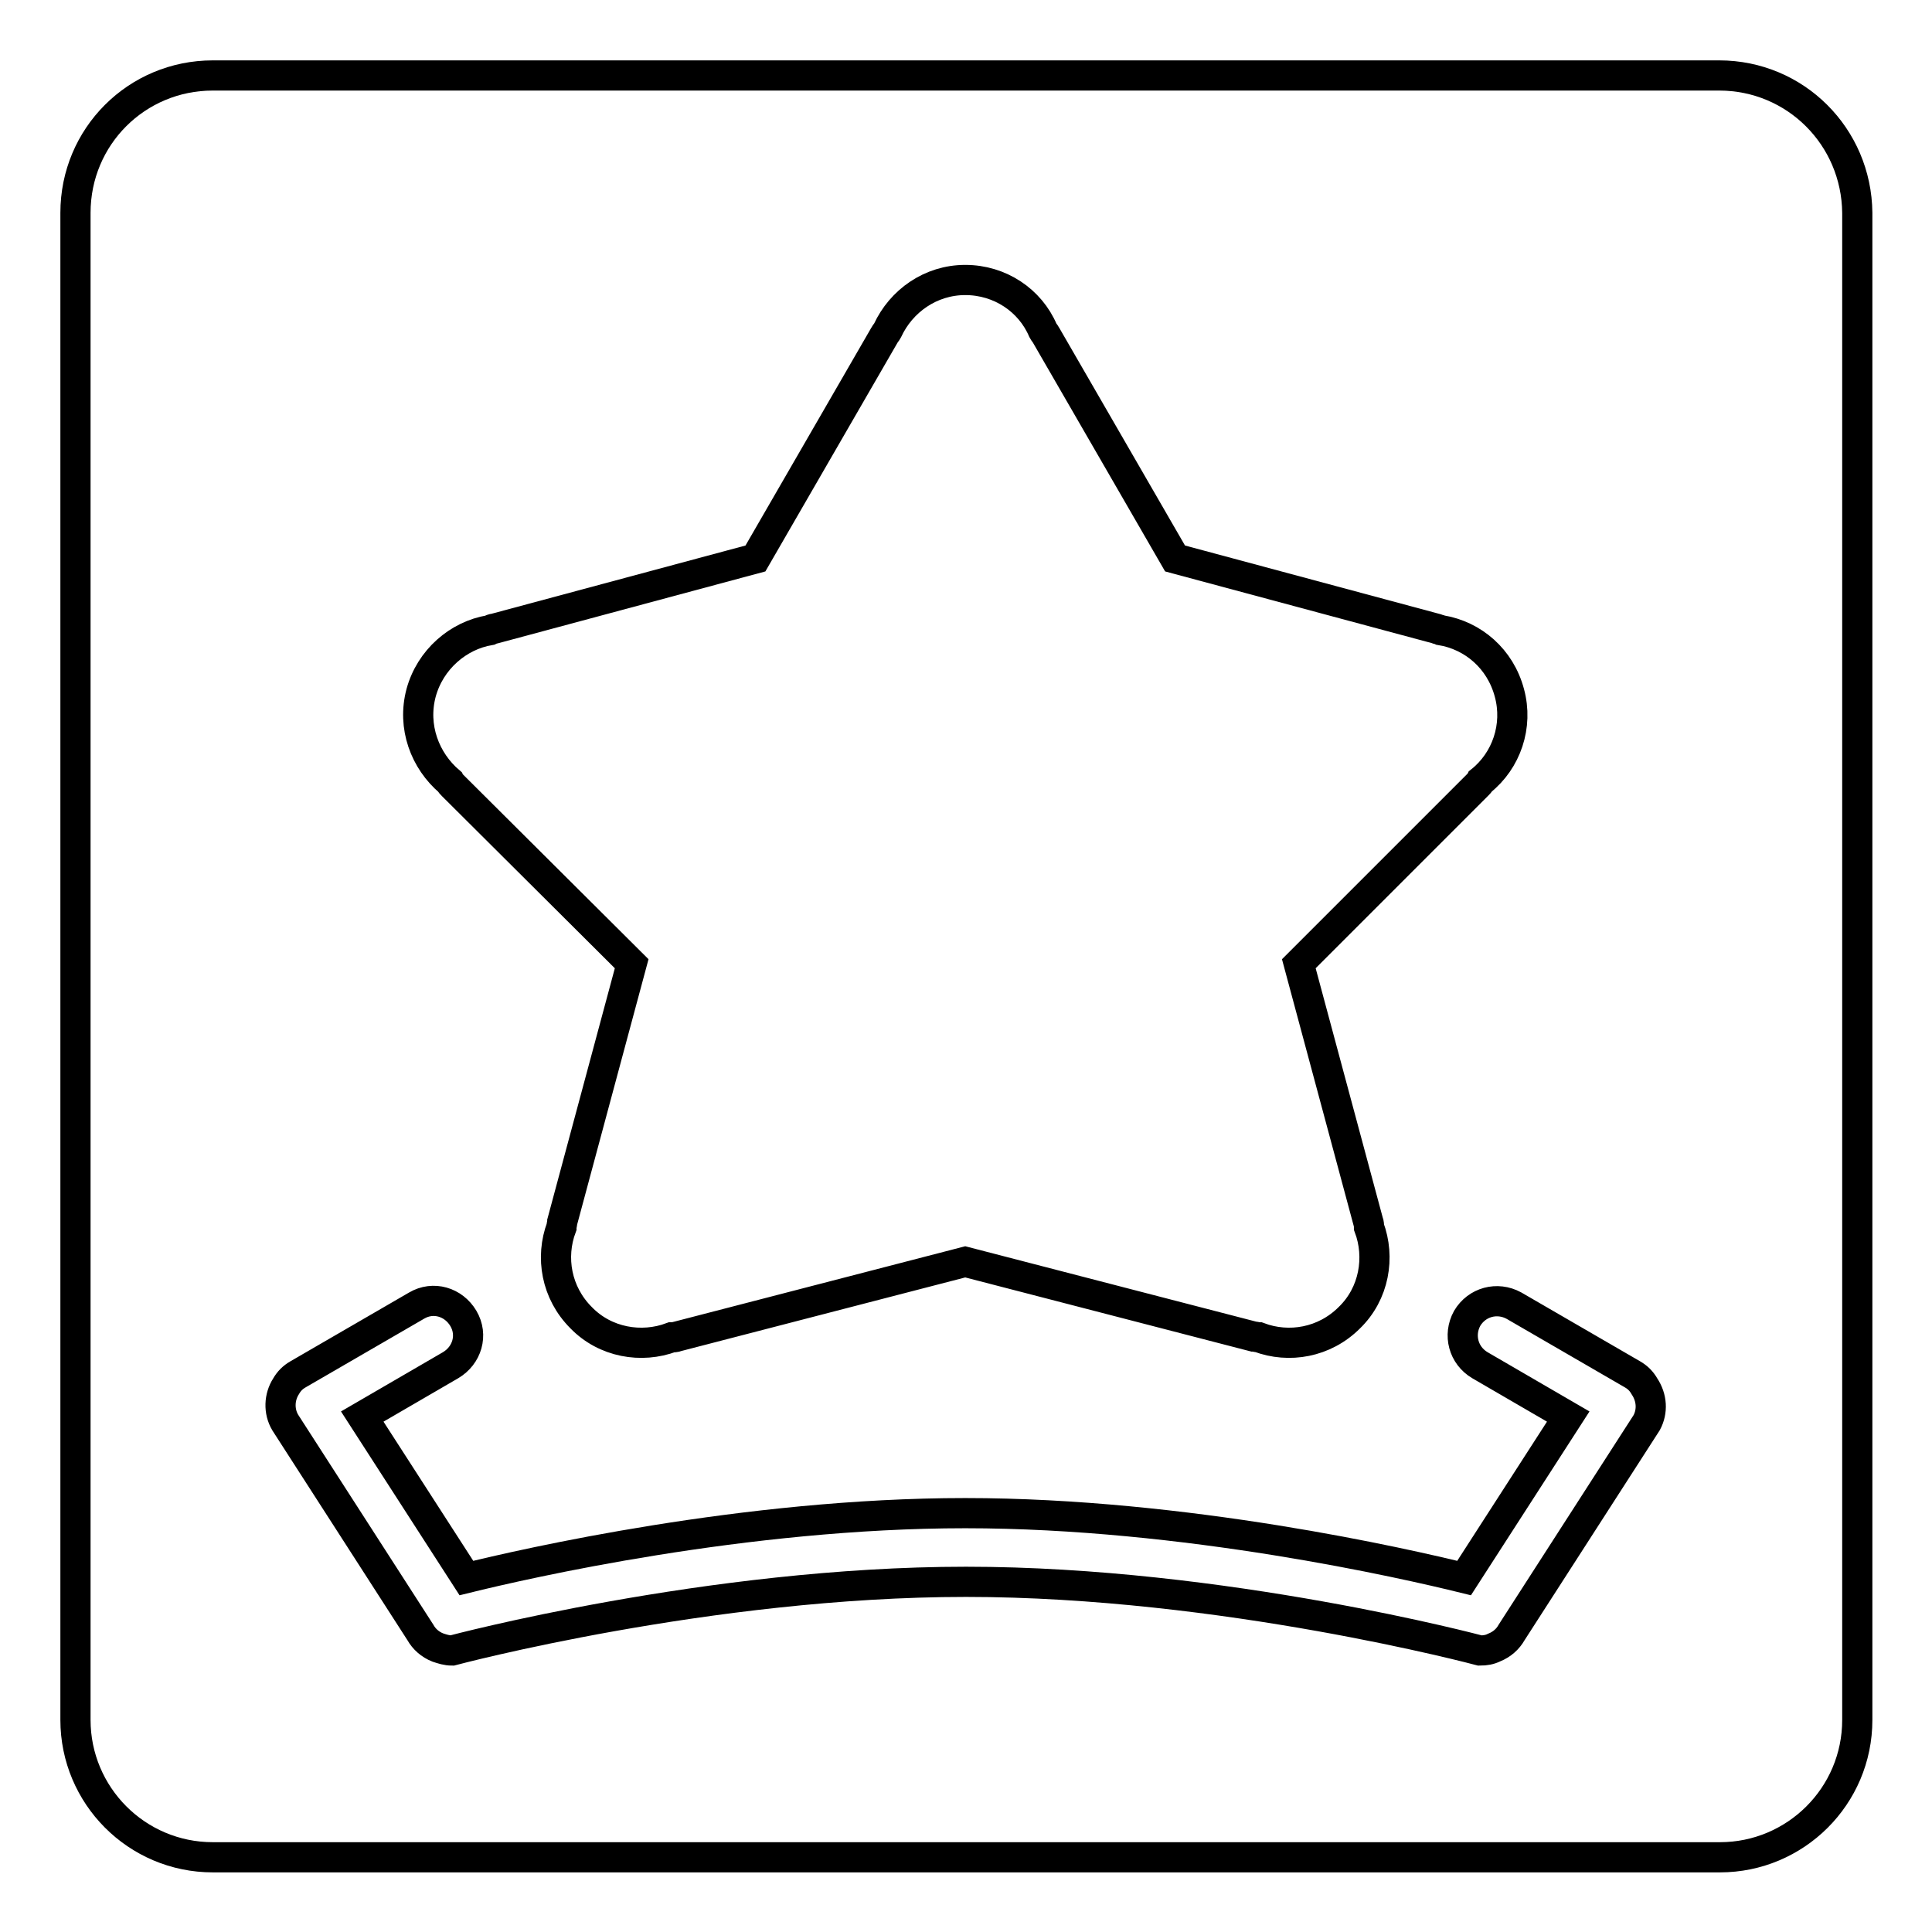 <?xml version="1.0" encoding="utf-8"?>
<!-- Svg Vector Icons : http://www.onlinewebfonts.com/icon -->
<!DOCTYPE svg PUBLIC "-//W3C//DTD SVG 1.1//EN" "http://www.w3.org/Graphics/SVG/1.1/DTD/svg11.dtd">
<svg version="1.1" xmlns="http://www.w3.org/2000/svg" xmlns:xlink="http://www.w3.org/1999/xlink" x="0px" y="0px" viewBox="0 0 256 256" enable-background="new 0 0 256 256" xml:space="preserve">
<g> <path stroke-width="4" fill-opacity="0" stroke="#000000"  d="M227.8,10H28.2C18.1,10,10,18.1,10,28.2v199.7c0,10,8.1,18.2,18.2,18.2h199.7c10,0,18.2-8.1,18.2-18.2V28.2 C246,18.1,237.9,10,227.8,10z M55.8,91.8c1.2-4.4,4.9-7.6,9.1-8.3c0.2-0.1,0.4-0.2,0.6-0.2l34.6-9.3l17.1-29.6 c0.1-0.2,0.3-0.4,0.4-0.6c1.8-3.9,5.7-6.7,10.3-6.7c4.6,0,8.6,2.7,10.3,6.7c0.1,0.2,0.3,0.4,0.4,0.6l17.1,29.6l34.6,9.3 c0.2,0.1,0.4,0.1,0.6,0.2c4.3,0.7,7.9,3.8,9.1,8.3c1.2,4.4-0.4,9-3.8,11.7c-0.1,0.2-0.3,0.4-0.4,0.5l-23.7,23.7l9.2,34.2 c0.1,0.2,0.1,0.5,0.1,0.7c1.5,4,0.7,8.8-2.6,12c-3.3,3.3-8,4.1-12,2.6c-0.2,0-0.5-0.1-0.7-0.1l-38.2-9.9l-38.2,9.9 c-0.2,0.1-0.5,0.1-0.7,0.1c-4,1.5-8.8,0.7-12-2.6c-3.3-3.3-4.1-8-2.6-12c0-0.2,0.1-0.5,0.1-0.7l9.2-34.2L60,104.1 c-0.2-0.2-0.3-0.3-0.4-0.5C56.3,100.8,54.6,96.3,55.8,91.8z M218.2,188.5l-17.9,27.8c-0.5,0.9-1.3,1.6-2.3,2 c-0.6,0.3-1.2,0.4-1.9,0.4c0,0-34-9.1-68.1-9.1c-34,0-68.1,9.1-68.1,9.1c-0.7,0-1.3-0.2-1.9-0.4c-1-0.4-1.8-1.1-2.3-2l-17.9-27.8 c-0.9-1.5-0.8-3.4,0.1-4.8c0.4-0.7,0.9-1.2,1.6-1.6l15.7-9.1c2.2-1.3,4.9-0.5,6.2,1.7c1.3,2.2,0.5,4.9-1.7,6.2l-11.7,6.8l13.8,21.4 c7.7-1.9,36.9-8.6,66.1-8.6c29.2,0,58.4,6.7,66.1,8.6l13.8-21.4l-11.7-6.8c-2.2-1.3-2.9-4-1.7-6.2c1.3-2.2,4-2.9,6.2-1.7l15.7,9.1 c0.7,0.4,1.2,0.9,1.6,1.6C218.9,185.2,219,187,218.2,188.5L218.2,188.5z"/></g>
</svg>